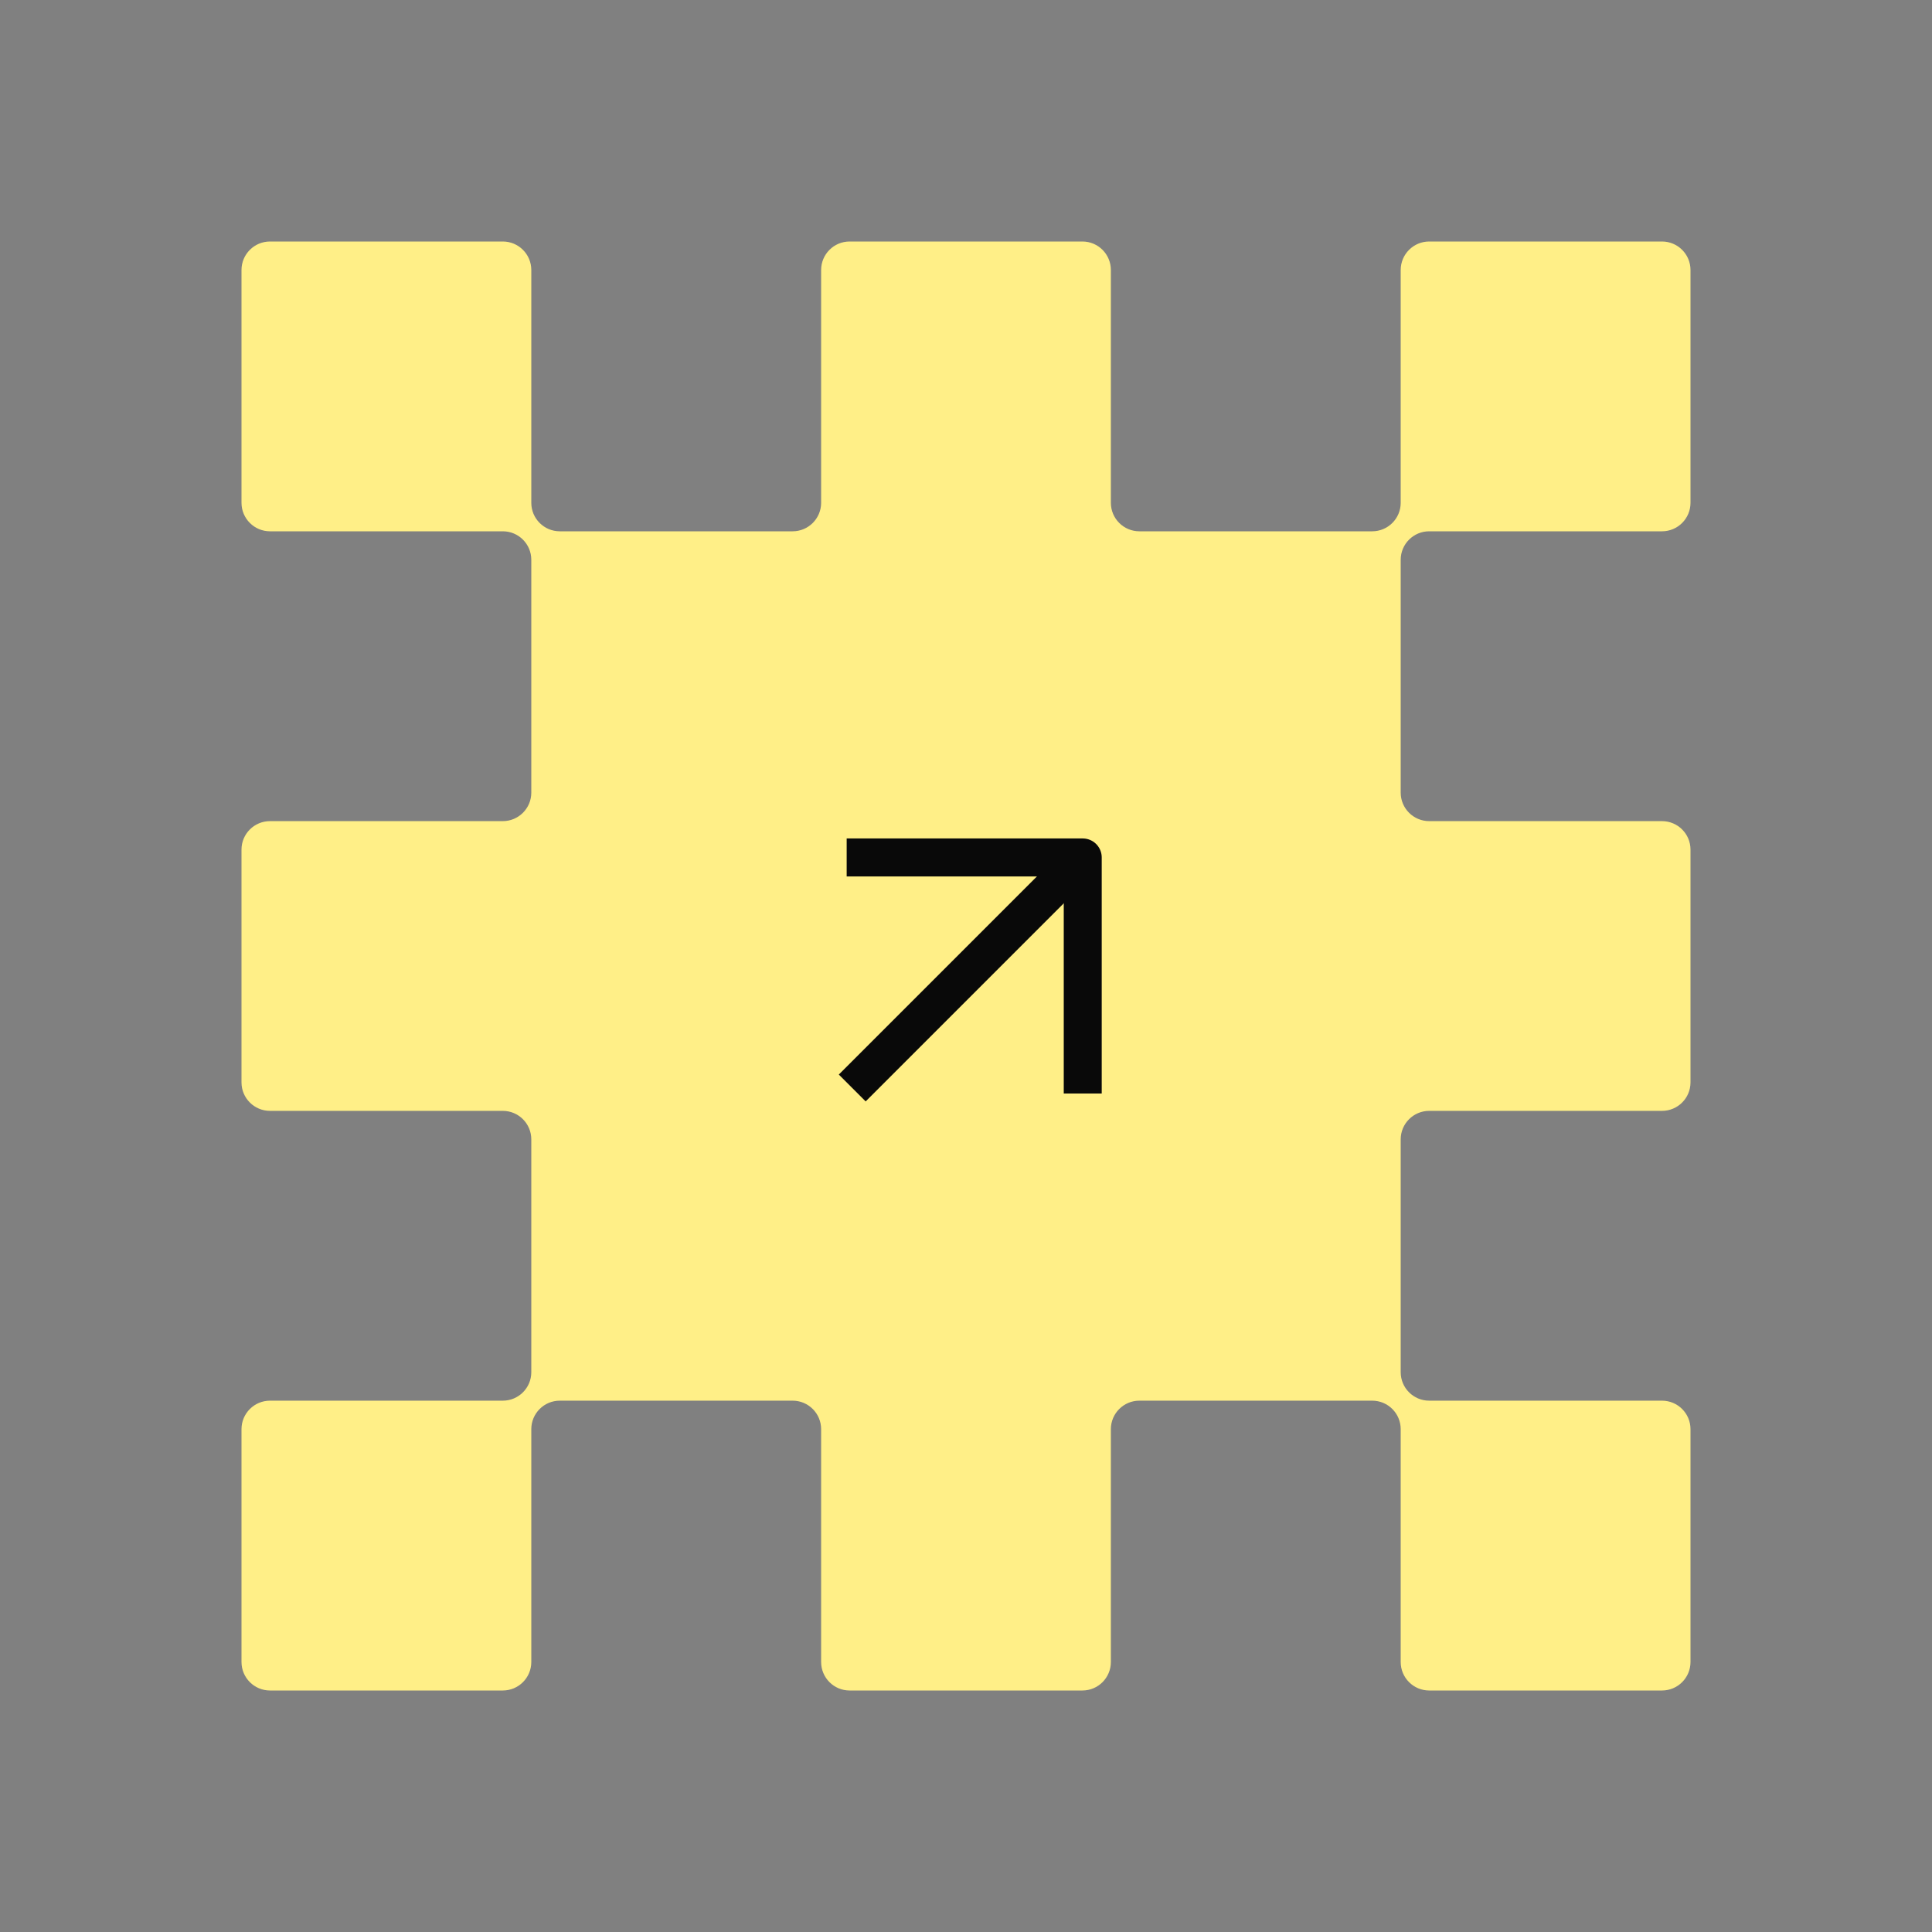 <svg width="64" height="64" viewBox="0 0 64 64" fill="none" xmlns="http://www.w3.org/2000/svg">
<rect x="0" y="0" width="64" height="64" fill="#808080" stroke="none"/>
<path fill-rule="evenodd" clip-rule="evenodd" d="M8 8.944C8 8.423 8.423 8 8.944 8H16.656C17.177 8 17.6 8.423 17.6 8.944V16.656C17.6 17.177 18.022 17.6 18.544 17.6H26.257C26.778 17.6 27.201 17.177 27.201 16.656V8.944C27.201 8.423 27.623 8 28.144 8H35.856C36.377 8 36.799 8.423 36.799 8.944V16.656C36.799 17.177 37.222 17.6 37.743 17.6H45.456C45.978 17.6 46.4 17.177 46.4 16.656V8.944C46.4 8.423 46.823 8 47.344 8H55.056C55.577 8 56 8.423 56 8.944V16.656C56 17.177 55.577 17.6 55.056 17.6H47.344C46.823 17.6 46.4 18.022 46.4 18.544V26.257C46.4 26.778 46.823 27.201 47.344 27.201H55.056C55.577 27.201 56 27.623 56 28.144V35.856C56 36.377 55.577 36.799 55.056 36.799H47.344C46.823 36.799 46.4 37.222 46.4 37.743V45.455C46.4 45.977 46.823 46.399 47.344 46.399H55.056C55.577 46.399 56 46.822 56 47.343V55.056C56 55.577 55.577 56 55.056 56H47.344C46.823 56 46.4 55.577 46.4 55.056V47.343C46.4 46.822 45.978 46.399 45.456 46.399H37.743C37.222 46.399 36.799 46.822 36.799 47.343V55.056C36.799 55.577 36.377 56 35.856 56H28.144C27.623 56 27.201 55.577 27.201 55.056V47.343C27.201 46.822 26.778 46.399 26.257 46.399H18.544C18.022 46.399 17.6 46.822 17.6 47.343V55.056C17.6 55.577 17.177 56 16.656 56H8.944C8.423 56 8 55.577 8 55.056V47.343C8 46.822 8.423 46.399 8.944 46.399H16.656C17.177 46.399 17.6 45.977 17.6 45.455V37.743C17.6 37.222 17.177 36.799 16.656 36.799H8.944C8.423 36.799 8 36.377 8 35.856V28.144C8 27.623 8.423 27.201 8.944 27.201H16.656C17.177 27.201 17.6 26.778 17.6 26.257V18.544C17.6 18.022 17.177 17.6 16.656 17.6H8.944C8.423 17.6 8 17.177 8 16.656V8.944Z" fill="#FFEF87"/>
<g clip-path="url(#clip0_400_4104)">
<path d="M28.676 35.596L35.238 29.034" stroke="#090909" stroke-width="1.258" stroke-linecap="square" stroke-linejoin="round"/>
<path d="M28.676 28.404H35.867V35.595" stroke="#090909" stroke-width="1.258" stroke-linecap="square" stroke-linejoin="round"/>
</g>
<defs>
<clipPath id="clip0_400_4104">
<rect width="9.708" height="9.708" fill="white" transform="translate(27.414 27.146)"/>
</clipPath>
</defs>
</svg>
